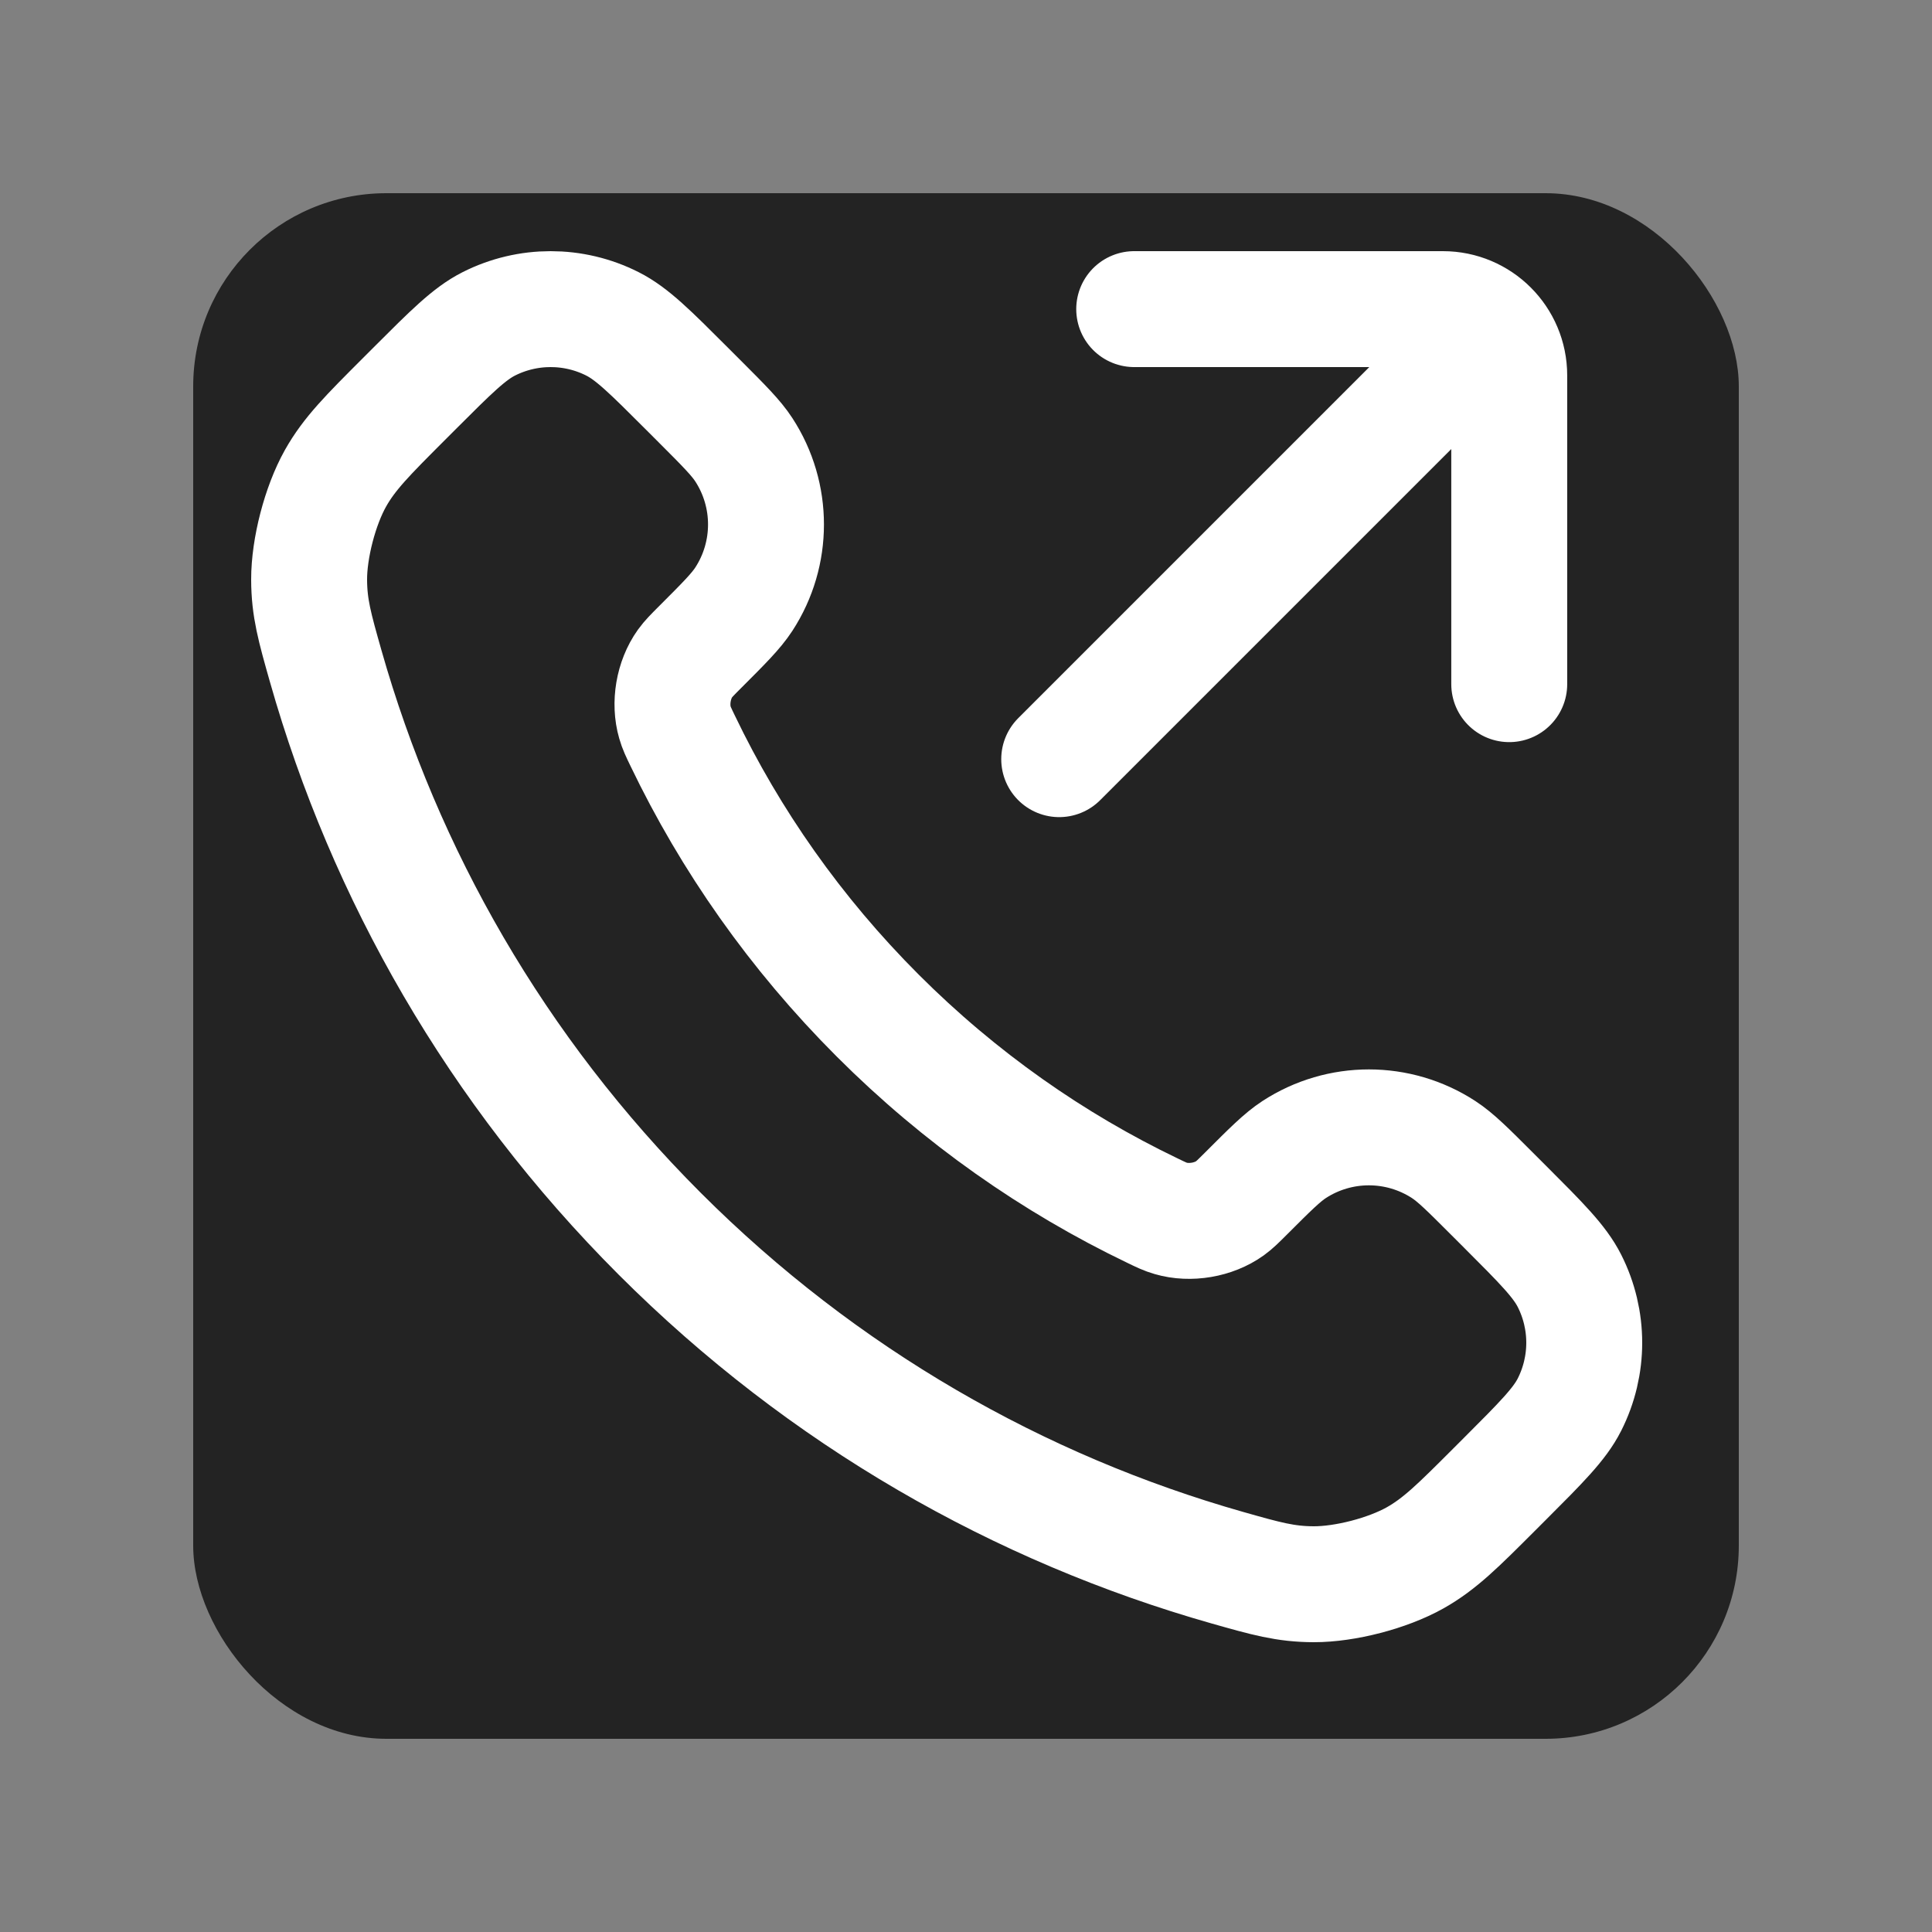 <?xml version="1.0" encoding="UTF-8"?> <svg xmlns="http://www.w3.org/2000/svg" width="50" height="50" viewBox="0 0 50 50" fill="none"><rect x="0" y="0" width="50" height="50" fill="#808080" stroke="none"/><rect x="5" y="5" width="40" height="40" rx="5" fill="#232323"></rect><path d="M37.118 9.941L27.412 19.647M39.059 17.706L39.059 9.716C39.059 8.768 38.291 8 37.343 8H29.353M22.716 26.284C20.585 24.153 18.902 21.743 17.668 19.172C17.561 18.951 17.508 18.84 17.468 18.7C17.323 18.203 17.427 17.592 17.728 17.171C17.813 17.053 17.914 16.951 18.117 16.748C18.737 16.128 19.047 15.818 19.25 15.507C20.015 14.331 20.015 12.815 19.25 11.639C19.047 11.328 18.737 11.018 18.117 10.397L17.772 10.052C16.829 9.109 16.358 8.638 15.851 8.382C14.845 7.873 13.656 7.873 12.649 8.382C12.143 8.638 11.672 9.109 10.729 10.052L10.45 10.331C9.51 11.271 9.041 11.741 8.682 12.379C8.284 13.088 7.998 14.188 8 15.001C8.002 15.733 8.144 16.234 8.428 17.235C9.956 22.615 12.837 27.692 17.072 31.928C21.308 36.163 26.385 39.044 31.765 40.572C32.766 40.856 33.267 40.998 33.999 41C34.812 41.002 35.912 40.716 36.621 40.318C37.26 39.959 37.729 39.49 38.669 38.55L38.948 38.271C39.891 37.328 40.362 36.857 40.618 36.351C41.127 35.344 41.127 34.155 40.618 33.148C40.362 32.642 39.891 32.171 38.948 31.228L38.603 30.883C37.983 30.263 37.672 29.953 37.361 29.75C36.185 28.985 34.669 28.985 33.493 29.75C33.182 29.953 32.872 30.263 32.252 30.883C32.049 31.086 31.947 31.187 31.829 31.272C31.408 31.573 30.797 31.677 30.3 31.532C30.16 31.492 30.049 31.439 29.828 31.332C27.257 30.098 24.847 28.415 22.716 26.284Z" stroke="white" stroke-width="3" stroke-linecap="round"></path></svg> 